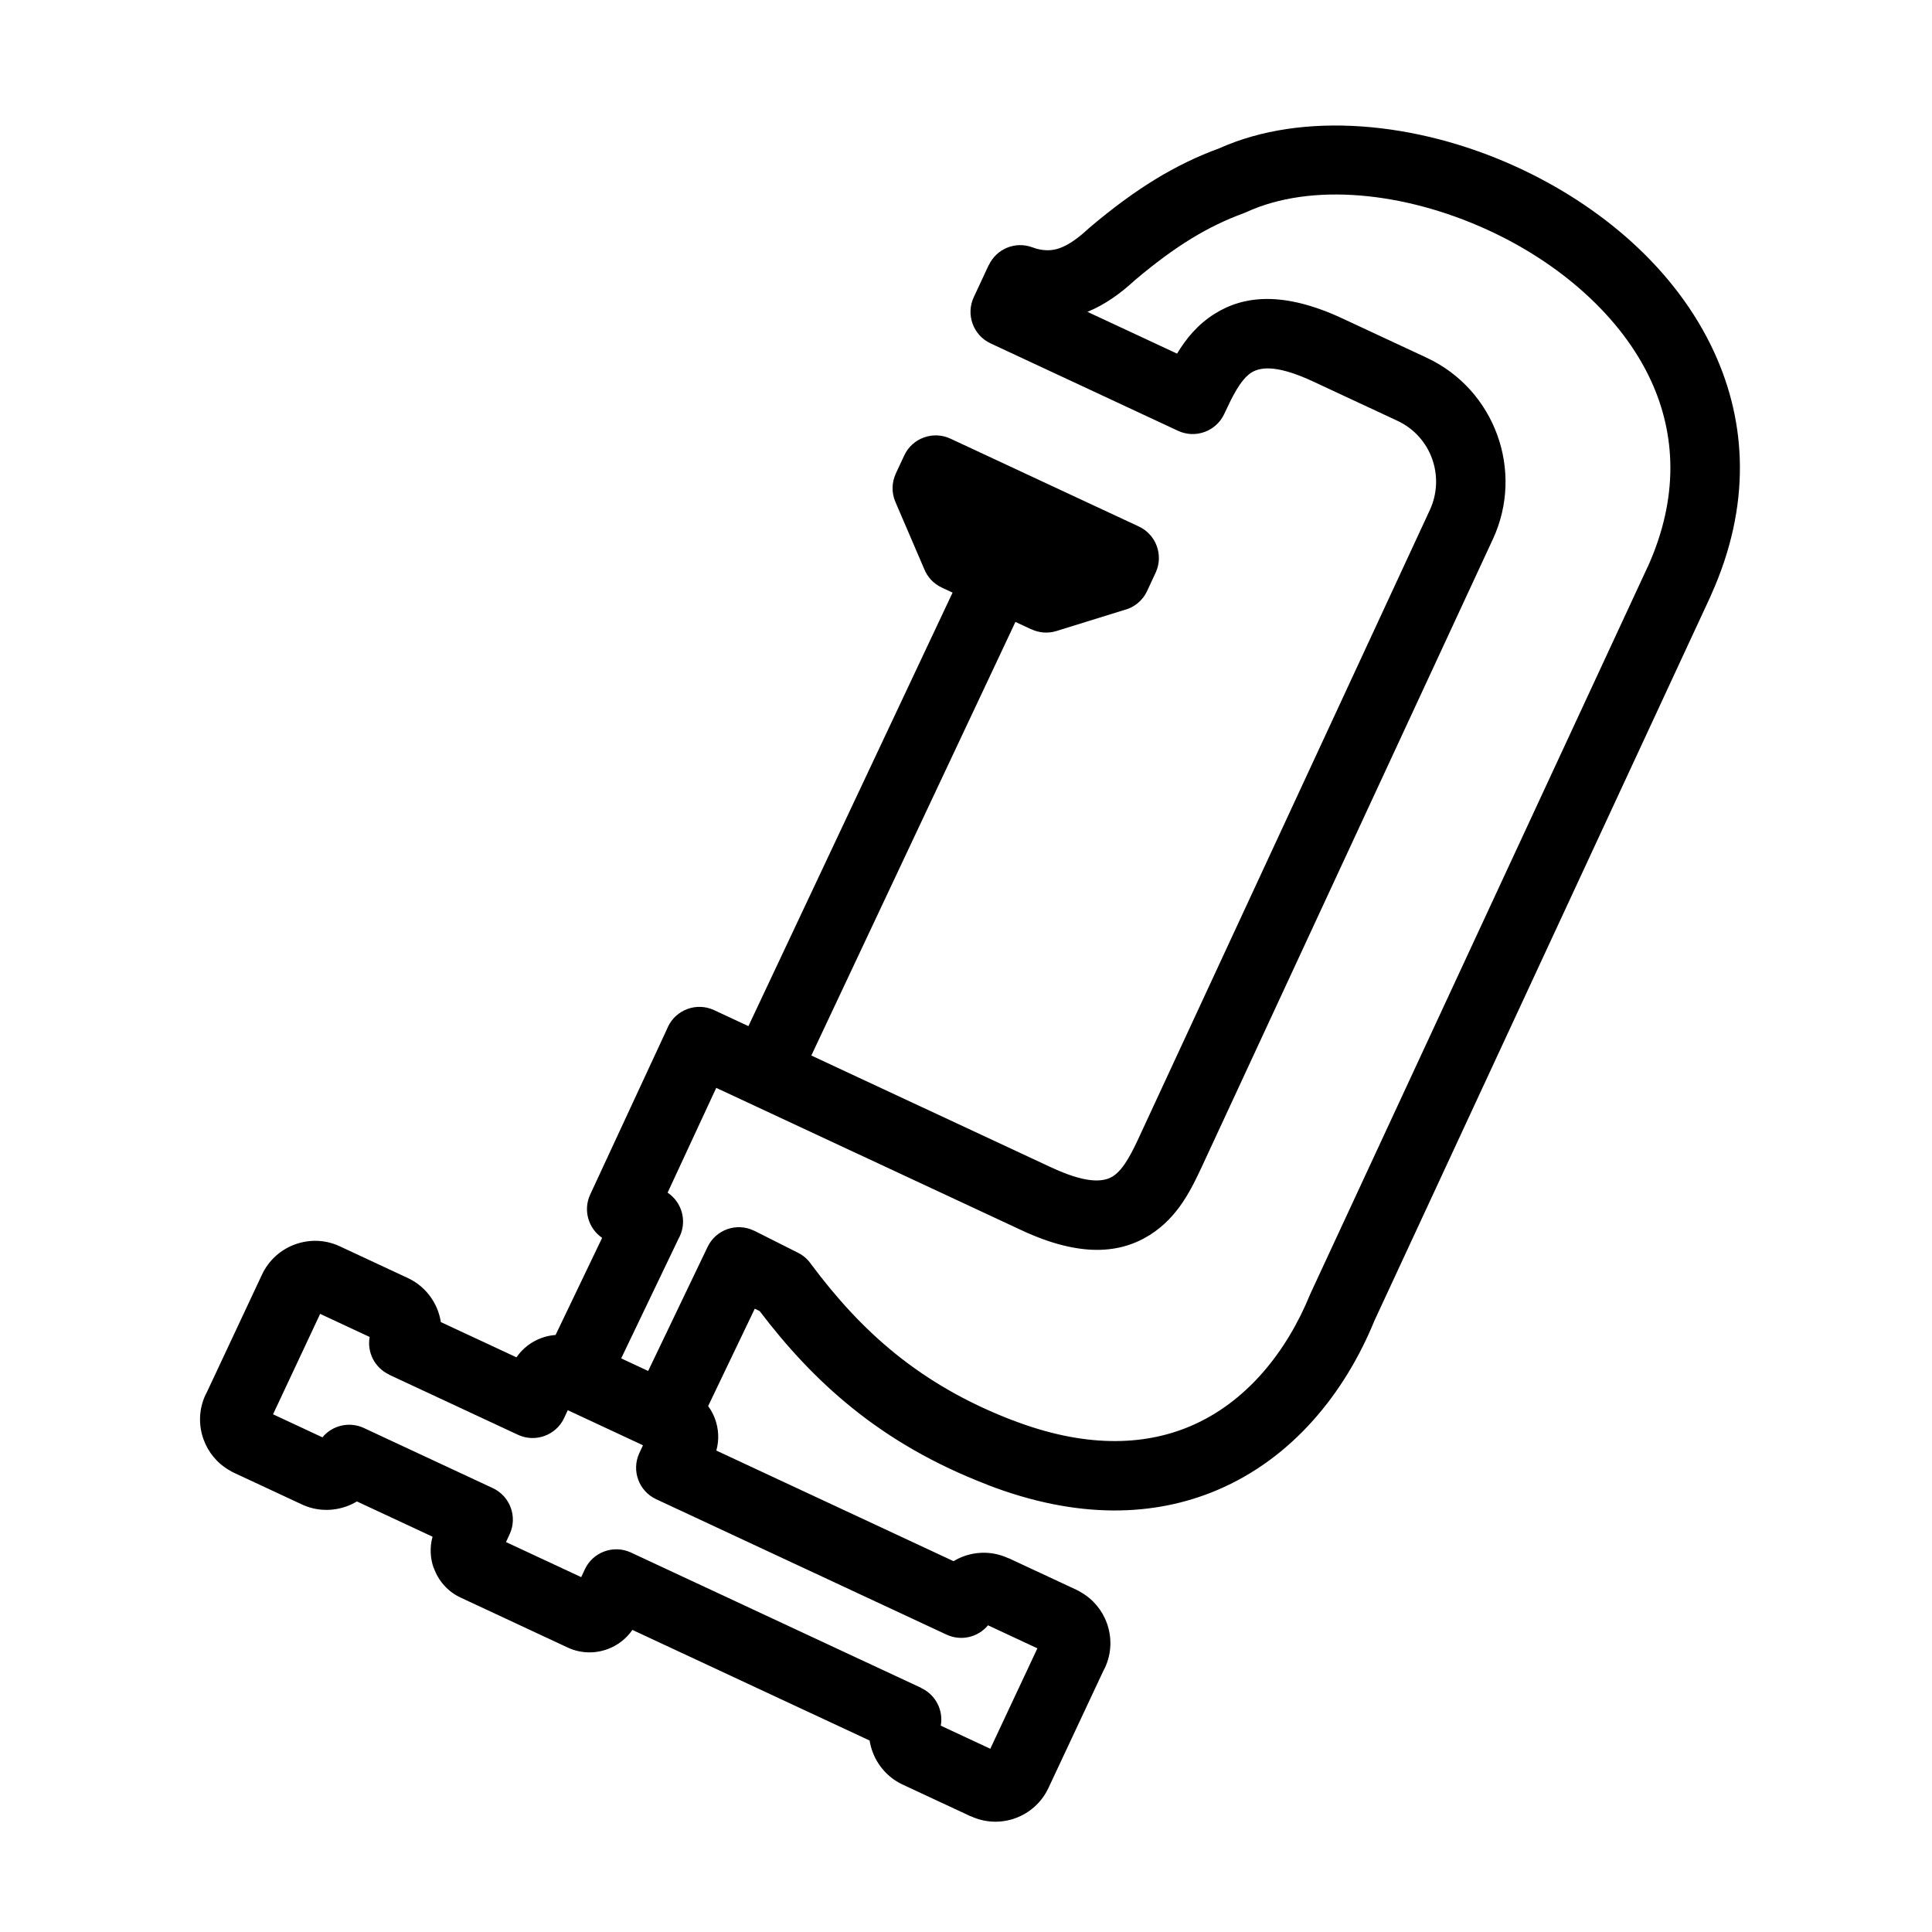 <?xml version="1.0" encoding="UTF-8"?>
<!-- Uploaded to: SVG Repo, www.svgrepo.com, Generator: SVG Repo Mixer Tools -->
<svg fill="#000000" width="800px" height="800px" version="1.1" viewBox="144 144 512 512" xmlns="http://www.w3.org/2000/svg">
 <path d="m315.77 507.32 15.754-32.883c2.188-4.57 7.668-6.508 12.238-4.32l0.172 0.082 0.008-0.012 11.562 5.82c1.426 0.719 2.582 1.758 3.43 2.988 6.609 8.875 13.809 16.852 22.359 23.754 8.625 6.957 18.652 12.871 30.891 17.582l0.031 0.012 0.008-0.012c19.027 7.359 34.742 6.91 47.172 1.648 14.91-6.309 25.578-19.715 31.805-34.977 0.105-0.266 0.223-0.523 0.352-0.77l89.004-191.81c0.062-0.129 0.121-0.258 0.191-0.383 8.191-18.25 7.316-34.934 0.828-49.066-3.957-8.621-10.043-16.426-17.473-23.172-7.594-6.898-16.523-12.621-26-16.941-21.969-10.02-46.574-12.562-63.82-4.644-0.227 0.105-0.453 0.195-0.688 0.281l0.004 0.008c-4.738 1.723-9.27 3.906-13.914 6.75-4.699 2.875-9.551 6.457-14.867 10.945-3.84 3.543-7.961 6.539-12.637 8.441l23.754 11.074c2.375-3.949 5.43-7.703 9.926-10.535 7.762-4.894 18.332-6.047 33.961 1.242l22.301 10.398c9.016 4.207 15.488 11.715 18.664 20.434 3.164 8.695 3.027 18.598-1.152 27.617l-76.809 165.62c-3.059 6.598-6.543 14.02-14.117 18.793-7.769 4.891-18.352 6.039-33.969-1.246l-80.93-37.738-12.887 27.77c3.707 2.469 5.172 7.336 3.25 11.504-0.105 0.223-0.215 0.449-0.336 0.656l-15.215 31.754zm28.258-16.508-12.363 25.812c0.762 1.031 1.367 2.16 1.809 3.352 0.984 2.648 1.156 5.594 0.363 8.438l62.863 29.312c0.863-0.523 1.773-0.957 2.715-1.301 3.703-1.344 7.945-1.285 11.824 0.523l0.016-0.031 18.059 8.418c0.375 0.176 0.73 0.371 1.07 0.59 3.316 1.871 5.711 4.824 6.938 8.191 1.355 3.734 1.305 7.977-0.488 11.828-0.109 0.242-0.234 0.48-0.367 0.703l-14.621 31.188c-1.816 3.871-5.031 6.652-8.754 8-3.703 1.348-7.941 1.289-11.816-0.52l-0.016 0.031-17.781-8.293c-0.238-0.102-0.477-0.211-0.703-0.336-3.637-1.836-6.262-4.961-7.574-8.57-0.34-0.938-0.59-1.906-0.746-2.891l-62.867-29.316c-1.656 2.406-4 4.16-6.625 5.113-3.316 1.207-7.086 1.16-10.5-0.434l-0.035-0.016-28.375-13.234c-3.43-1.602-5.879-4.473-7.078-7.812l-0.004-0.012-0.035 0.012c-0.934-2.617-1.082-5.519-0.309-8.316l-20.043-9.348c-0.863 0.52-1.777 0.953-2.719 1.297-3.734 1.355-7.988 1.305-11.836-0.488l-0.004-0.004-18.059-8.418c-0.375-0.176-0.727-0.371-1.07-0.586-3.316-1.871-5.711-4.824-6.938-8.195-1.359-3.731-1.309-7.977 0.488-11.828 0.113-0.246 0.238-0.48 0.367-0.711l14.621-31.18c1.812-3.875 5.031-6.652 8.75-8.004 3.734-1.359 7.977-1.309 11.836 0.492l18.059 8.422c3.863 1.797 6.641 5.027 8.004 8.777 0.34 0.938 0.59 1.906 0.746 2.894l20.039 9.344c1.652-2.41 3.996-4.168 6.648-5.133 1.195-0.438 2.445-0.707 3.719-0.797l12.336-25.738c-3.648-2.484-5.082-7.316-3.172-11.457l20.387-43.938c0.066-0.164 0.137-0.324 0.211-0.492 2.148-4.609 7.629-6.609 12.238-4.465l9.105 4.246 54.102-114.89-2.856-1.332c-2.227-1.035-3.848-2.852-4.684-4.973l-7.613-17.723c-1.078-2.508-0.953-5.231 0.113-7.519l-0.008-0.004 2.234-4.789c2.148-4.609 7.629-6.609 12.238-4.465l49.926 23.281c4.609 2.144 6.609 7.629 4.465 12.238l-2.269 4.871c-1.242 2.664-3.594 4.457-6.25 5.082l-17.785 5.519c-2.266 0.699-4.59 0.473-6.582-0.453l-0.008 0.023-4.266-1.988-54.09 114.91 63.512 29.617c8.781 4.094 13.609 4.156 16.402 2.394 2.984-1.879 5.227-6.672 7.207-10.945l76.793-165.63c2.066-4.461 2.137-9.355 0.578-13.648-1.547-4.254-4.727-7.926-9.156-9.992l-22.301-10.398c-8.781-4.094-13.602-4.152-16.395-2.394-2.957 1.863-5.211 6.688-7.215 10.977-2.148 4.609-7.629 6.609-12.238 4.465l-49.676-23.168c-4.609-2.144-6.609-7.629-4.465-12.238l3.965-8.508 0.031 0.012c1.996-4.305 7.004-6.41 11.527-4.727 2.703 1.012 5.035 0.977 7.117 0.266 2.555-0.875 5.137-2.797 7.727-5.195l0.043-0.035 0.004-0.004c0.105-0.098 0.211-0.195 0.324-0.289 6.078-5.141 11.723-9.301 17.32-12.727 5.625-3.441 11.172-6.113 17.008-8.254 22.117-9.918 52.297-7.144 78.617 4.856 11.203 5.109 21.77 11.883 30.75 20.039 9.145 8.305 16.723 18.109 21.793 29.148 8.586 18.699 9.84 40.57-0.777 64.219-0.074 0.191-0.152 0.383-0.238 0.566l-89.023 191.85c-7.906 19.355-21.844 36.516-41.711 44.922-16.578 7.016-36.961 7.828-60.926-1.434l0.008-0.016c-14.223-5.473-25.855-12.328-35.828-20.375-9.383-7.57-17.273-16.156-24.457-25.613zm-49.562 26.906 19.93 9.293-0.961 2.062c-2.148 4.613-0.148 10.094 4.465 12.238l76.953 35.883c3.879 1.805 8.375 0.68 10.984-2.473l13.082 6.102-12.48 26.617-13.125-6.121c0.727-4.004-1.289-8.148-5.144-9.953l-0.012-0.008 0.012-0.031-76.953-35.887c-4.609-2.144-10.094-0.148-12.238 4.465l-0.957 2.051-19.93-9.293 0.961-2.062c2.148-4.609 0.148-10.09-4.465-12.238l-34.16-15.93c-3.879-1.805-8.375-0.68-10.984 2.473l-13.082-6.102 12.48-26.617 13.121 6.121c-0.727 4.008 1.285 8.148 5.144 9.957l0.012 0.008-0.012 0.031 34.164 15.93c4.609 2.144 10.094 0.148 12.238-4.465z" fill-rule="evenodd"/>
</svg>